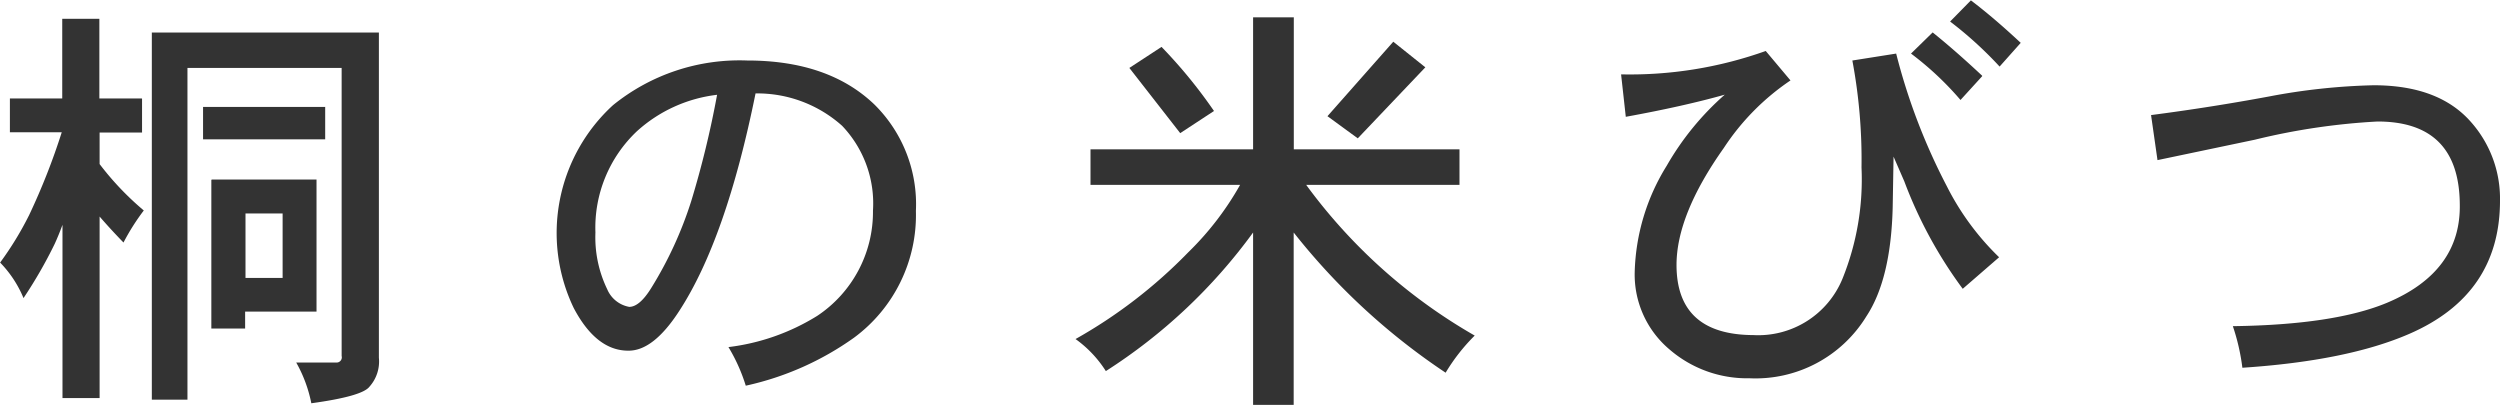<svg id="main" xmlns="http://www.w3.org/2000/svg" width="202.04" height="32.72" viewBox="0 0 202.04 32.72"><defs><style>.cls-1{fill:#333;}</style></defs><title>komebitsu_midashi</title><path class="cls-1" d="M37.21,2145.19v2.73H33.78v2.55a23.39,23.39,0,0,0,3.57,3.75,18.08,18.08,0,0,0-1.64,2.59q-1.05-1.08-1.93-2.1v14.67h-3v-14q-0.31.84-.63,1.54a36.83,36.83,0,0,1-2.52,4.38,9.07,9.07,0,0,0-1.89-2.87,26.18,26.18,0,0,0,2.35-3.85,53.41,53.41,0,0,0,2.63-6.68H26.53v-2.73h4.23v-6.44h3v6.44h3.43Zm0.8-5.35H56.35v26.28a3.05,3.05,0,0,1-.77,2.35q-0.6.77-4.69,1.33a11,11,0,0,0-1.22-3.29h3.25a0.42,0.42,0,0,0,.42-0.53V2142.7H40.88v26.81H38v-29.68Zm14,6v2.63H42.14v-2.62H52Zm-9.17,5.88h8.47v10.67H45.54v1.37H42.81v-12Zm2.73,7.95h3v-5.21h-3v5.21Z" transform="translate(-25.73 -2137.21)"/><path class="cls-1" d="M99.75,2154.25a12.32,12.32,0,0,1-5,10.25,23.82,23.82,0,0,1-8.75,3.88,14,14,0,0,0-1.4-3.12,17.6,17.6,0,0,0,7.17-2.52,10.08,10.08,0,0,0,4.51-8.5,9.09,9.09,0,0,0-2.49-6.86,10.27,10.27,0,0,0-7-2.62q-2.38,11.76-6.16,17.57-2.1,3.25-4.13,3.22-2.59,0-4.41-3.46a14,14,0,0,1,3.18-16.38,16.24,16.24,0,0,1,10.85-3.61q6.58,0,10.29,3.57A11.32,11.32,0,0,1,99.75,2154.25Zm-16.06-9.38a11.67,11.67,0,0,0-6.48,2.94,10.72,10.72,0,0,0-3.36,8.19,9.63,9.63,0,0,0,.95,4.58,2.39,2.39,0,0,0,1.78,1.43q0.84,0,1.79-1.54a31.11,31.11,0,0,0,3.22-7A77.33,77.33,0,0,0,83.68,2144.88Z" transform="translate(-25.73 -2137.21)"/><path class="cls-1" d="M143.68,2149.28v2.87H131.29a43.89,43.89,0,0,0,13.62,12.18,15.33,15.33,0,0,0-2.35,3A53.13,53.13,0,0,1,130.28,2156v14H127V2156a44,44,0,0,1-11.9,11.2,9.31,9.31,0,0,0-2.45-2.59,40,40,0,0,0,9.1-7,24.07,24.07,0,0,0,4.2-5.46H113.86v-2.87H127v-10.67h3.29v10.67h13.4ZM119.6,2141a39.87,39.87,0,0,1,4.24,5.18l-2.73,1.79L117,2142.7Zm18.73-.42,2.59,2.07-5.46,5.74-2.45-1.79Z" transform="translate(-25.73 -2137.21)"/><path class="cls-1" d="M187.29,2158l-2.94,2.55a35.52,35.52,0,0,1-4.72-8.68l-0.87-2-0.07,4.09q-0.14,5.81-2.13,8.82a10.51,10.51,0,0,1-9.45,5,9.59,9.59,0,0,1-6.47-2.34,7.91,7.91,0,0,1-2.8-6.23,17.09,17.09,0,0,1,2.59-8.61,22.56,22.56,0,0,1,4.69-5.74q-3.33.94-8,1.79l-0.38-3.43a32.66,32.66,0,0,0,11.69-1.89l2,2.38a19.38,19.38,0,0,0-5.39,5.46q-3.82,5.39-3.82,9.45,0,5.64,6.2,5.67a7.36,7.36,0,0,0,7.21-4.55,21.4,21.4,0,0,0,1.54-9,43.39,43.39,0,0,0-.74-8.64l3.54-.56a49.3,49.3,0,0,0,4.09,10.71A21.33,21.33,0,0,0,187.29,2158Zm-1.37-14.63-1.75,1.92a25.05,25.05,0,0,0-4-3.75l1.75-1.71Q183.75,2141.3,185.92,2143.33Zm3.12-2.7-1.71,1.92a31,31,0,0,0-4-3.64l1.68-1.71Q186.87,2138.65,189,2140.64Z" transform="translate(-25.73 -2137.21)"/><path class="cls-1" d="M227.77,2153.42q0,7.6-7.35,10.78-5,2.17-13.47,2.73a17,17,0,0,0-.77-3.36q8.19-.11,12.46-1.89,6-2.52,5.88-8-0.07-6.65-6.65-6.65a53.47,53.47,0,0,0-9.91,1.47l-7.87,1.65-0.52-3.64q4.83-.63,9.52-1.5a51,51,0,0,1,8.47-.91q5.21,0,7.81,2.91A9.33,9.33,0,0,1,227.77,2153.42Z" transform="translate(-25.73 -2137.21)"/></svg>